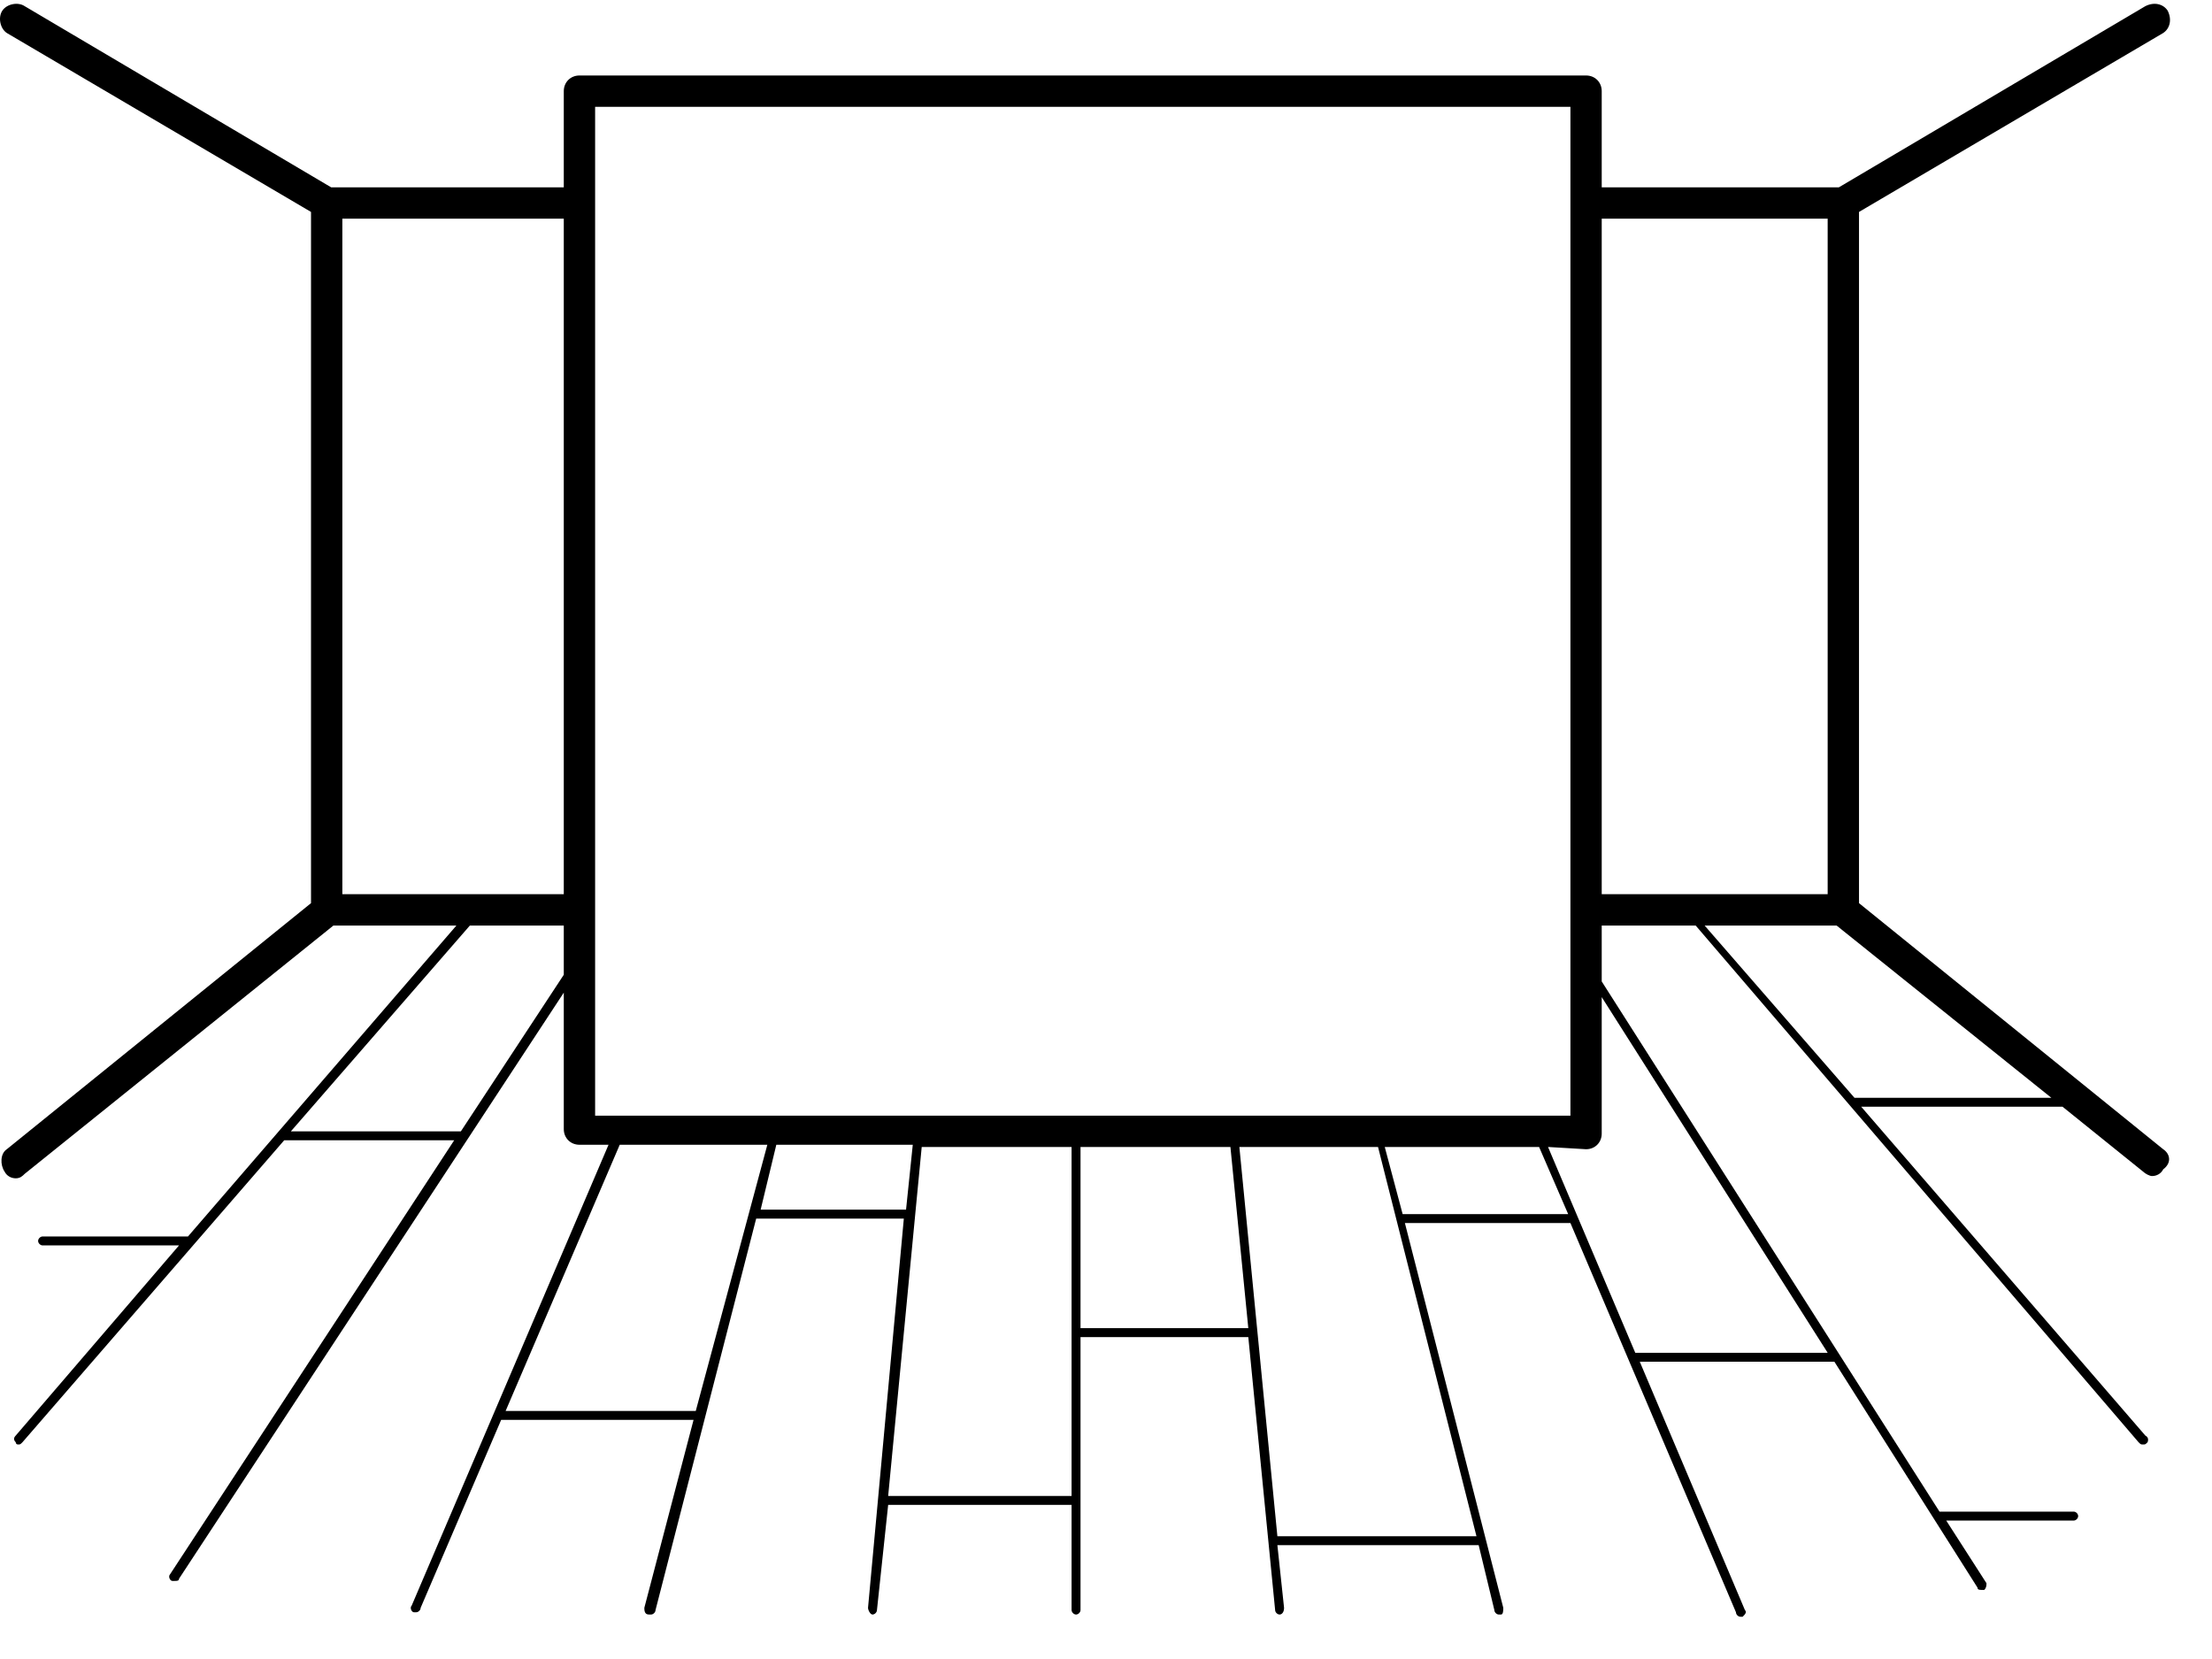 <svg width="48" height="36" viewBox="0 0 48 36" fill="none" xmlns="http://www.w3.org/2000/svg">
<path d="M40.34 19.598V4.599L46.941 0.716C47.087 0.619 47.135 0.425 47.038 0.231C46.941 0.085 46.747 0.036 46.553 0.134L39.903 4.065H34.757V1.978C34.757 1.784 34.612 1.638 34.417 1.638H12.574C12.38 1.638 12.234 1.784 12.234 1.978V4.065H7.186L0.536 0.134C0.39 0.036 0.148 0.085 0.051 0.231C-0.047 0.376 0.002 0.619 0.148 0.716L6.749 4.599V19.598L0.148 24.938C0.002 25.035 0.002 25.278 0.099 25.423C0.148 25.52 0.245 25.569 0.342 25.569C0.439 25.569 0.487 25.52 0.536 25.472L7.235 20.084H9.904L4.079 26.831H0.924C0.876 26.831 0.827 26.88 0.827 26.928C0.827 26.977 0.876 27.025 0.924 27.025H3.885L0.342 31.151C0.293 31.2 0.293 31.248 0.342 31.297C0.342 31.297 0.342 31.345 0.39 31.345C0.439 31.345 0.439 31.345 0.487 31.297L6.167 24.744H9.856L3.691 34.161C3.643 34.209 3.691 34.306 3.74 34.306H3.788C3.837 34.306 3.885 34.306 3.885 34.258L12.234 21.54V24.501C12.234 24.695 12.38 24.841 12.574 24.841H13.205L8.934 34.84C8.885 34.889 8.934 34.986 8.982 34.986H9.031C9.079 34.986 9.128 34.937 9.128 34.889L10.875 30.811H15.05L13.982 34.889C13.982 34.937 13.982 35.035 14.079 35.035C14.079 35.035 14.079 35.035 14.127 35.035C14.176 35.035 14.225 34.986 14.225 34.937L16.409 26.443H19.613L18.836 34.889C18.836 34.937 18.884 35.035 18.933 35.035C18.982 35.035 19.03 34.986 19.03 34.937L19.273 32.656H23.253V34.937C23.253 34.986 23.302 35.035 23.35 35.035C23.399 35.035 23.447 34.986 23.447 34.937V29.015H27.088L27.67 34.937C27.67 34.986 27.719 35.035 27.767 35.035C27.816 35.035 27.864 34.986 27.864 34.889L27.719 33.53H32.087L32.427 34.937C32.427 34.986 32.476 35.035 32.524 35.035C32.524 35.035 32.524 35.035 32.573 35.035C32.621 35.035 32.621 34.937 32.621 34.889L30.486 26.54H34.078L37.67 34.986C37.67 35.035 37.718 35.083 37.767 35.083H37.815C37.864 35.035 37.913 34.986 37.864 34.937L35.583 29.549H39.806L42.912 34.452C42.912 34.501 42.961 34.501 43.009 34.501H43.058C43.106 34.452 43.106 34.403 43.106 34.355L42.233 32.996H44.999C45.048 32.996 45.096 32.947 45.096 32.899C45.096 32.85 45.048 32.802 44.999 32.802H42.087L34.757 21.297V20.084H36.796L46.407 31.297C46.456 31.345 46.456 31.345 46.504 31.345C46.553 31.345 46.553 31.345 46.601 31.297C46.601 31.297 46.65 31.2 46.553 31.151L40.388 24.016H44.757L46.504 25.423C46.553 25.472 46.65 25.52 46.698 25.52C46.795 25.52 46.892 25.472 46.941 25.375C47.135 25.229 47.087 25.035 46.941 24.938L40.34 19.598ZM12.234 21.152L10.001 24.55H6.312L10.196 20.084H12.234V21.152ZM12.234 19.404H7.429V4.745H12.234V19.404ZM12.914 24.21V2.318H34.078V24.21H12.914ZM10.972 30.617L13.448 24.841H16.651L15.098 30.617H10.972ZM16.506 26.249L16.846 24.841H19.807L19.661 26.249H16.506ZM19.273 32.462L20.001 24.889H23.253V28.87V28.918V28.967V32.462H19.273ZM23.447 28.821V24.889H26.7L27.088 28.821H23.447ZM27.719 33.336L26.894 24.889H29.903L32.039 33.336H27.719ZM30.437 26.346L30.049 24.889H33.398L34.029 26.346H30.437ZM39.66 29.355H35.485L33.592 24.889L34.417 24.938C34.612 24.938 34.757 24.792 34.757 24.598V21.637L39.66 29.355ZM34.757 19.404V4.745H39.66V19.404H34.757ZM40.242 23.822L36.99 20.084H39.854L44.514 23.822H40.242Z" fill="black"/>
</svg>

